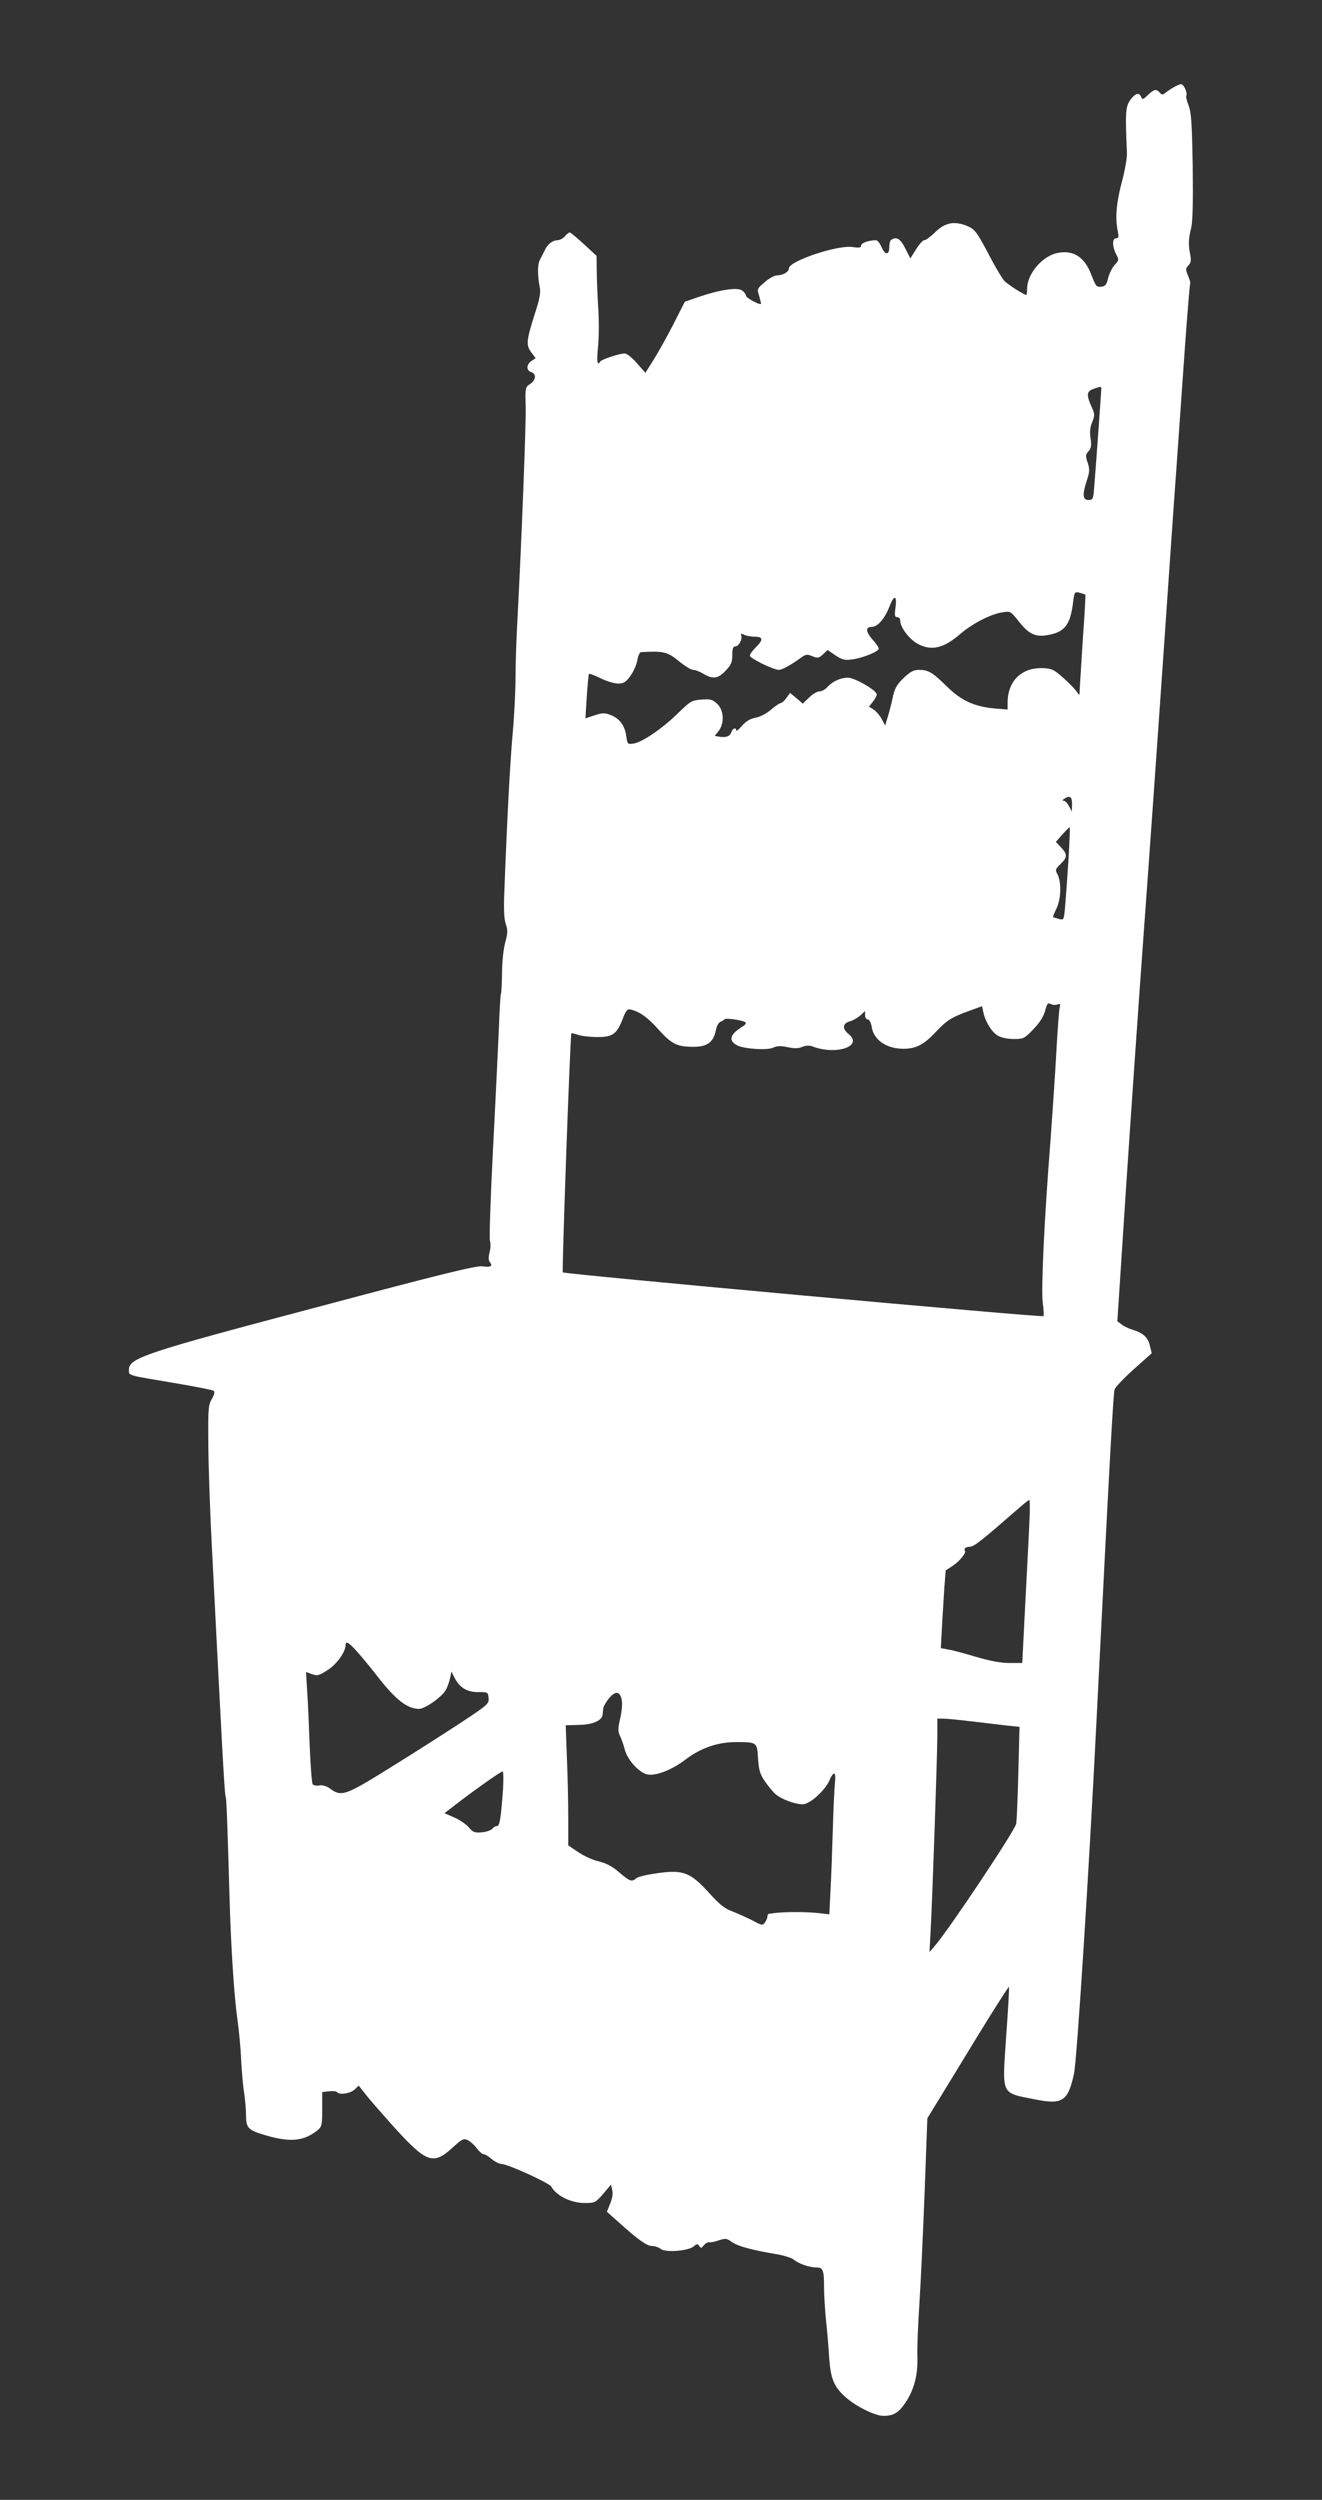 <?xml version="1.0" standalone="no"?>
<!DOCTYPE svg PUBLIC "-//W3C//DTD SVG 20010904//EN"
 "http://www.w3.org/TR/2001/REC-SVG-20010904/DTD/svg10.dtd">
<svg version="1.0" xmlns="http://www.w3.org/2000/svg"
 width="677pt" height="1280pt" viewBox="0 0 677 1280"
 preserveAspectRatio="xMidYMid meet">
<rect x="0" y="0" width="677" height="1280" fill="#333333" stroke="none"/>
<g transform="translate(0,1280) scale(0.1,-0.1)"
fill="#ffffff" stroke="none">
<path d="M6005 12350 c-16 -10 -35 -23 -42 -29 -8 -7 -15 -6 -23 4 -18 21 -30
19 -62 -12 -24 -23 -28 -24 -34 -10 -10 26 -30 20 -56 -15 -24 -34 -26 -66
-17 -268 2 -25 -10 -90 -24 -144 -29 -108 -37 -187 -24 -253 7 -36 6 -43 -7
-43 -21 0 -21 -41 0 -82 15 -29 14 -31 -8 -55 -12 -13 -27 -43 -33 -66 -8 -35
-15 -43 -36 -45 -24 -3 -28 3 -49 58 -34 91 -89 129 -168 116 -80 -12 -161
-105 -162 -183 0 -18 -2 -33 -4 -33 -12 0 -95 53 -113 72 -11 13 -42 64 -68
113 -76 145 -82 152 -130 171 -62 23 -108 13 -158 -37 -22 -21 -46 -39 -54
-39 -7 0 -26 -21 -42 -47 l-29 -46 -26 51 c-25 50 -45 62 -72 44 -6 -4 -10
-20 -10 -36 1 -43 -22 -44 -39 -2 -9 20 -21 36 -29 36 -37 0 -76 -14 -76 -27
0 -11 -9 -13 -44 -8 -76 12 -326 -72 -326 -109 0 -18 -30 -36 -62 -36 -13 -1
-41 -16 -62 -35 -39 -33 -40 -34 -28 -71 6 -21 10 -39 9 -40 -7 -7 -77 31 -77
42 0 7 -9 19 -20 27 -25 17 -116 3 -224 -34 l-69 -24 -61 -120 c-34 -66 -80
-148 -102 -182 l-39 -62 -43 49 c-25 29 -52 50 -63 50 -27 0 -118 -30 -125
-41 -15 -25 -19 -1 -12 69 5 42 6 131 2 197 -4 66 -8 155 -8 197 l-1 78 -65
60 c-36 33 -68 60 -73 60 -4 0 -15 -9 -24 -20 -10 -11 -27 -20 -38 -20 -26 -1
-51 -20 -65 -51 -6 -13 -17 -34 -24 -47 -14 -24 -14 -80 -2 -142 6 -26 0 -60
-23 -130 -46 -145 -48 -166 -21 -203 l23 -31 -21 -14 c-27 -18 -28 -49 -2 -57
28 -9 25 -41 -5 -61 -25 -16 -26 -19 -23 -118 2 -94 -20 -667 -42 -1086 -6
-102 -10 -237 -10 -300 0 -63 -6 -189 -14 -280 -14 -150 -30 -461 -43 -809 -4
-93 -2 -145 7 -172 11 -32 10 -47 -3 -96 -9 -34 -16 -99 -16 -156 -1 -54 -3
-102 -6 -107 -2 -4 -7 -81 -10 -171 -4 -90 -17 -368 -30 -618 -13 -250 -20
-463 -16 -475 4 -11 4 -37 -2 -58 -6 -26 -6 -42 2 -51 16 -20 3 -27 -39 -21
-28 5 -212 -40 -816 -201 -923 -244 -994 -268 -994 -330 0 -29 -9 -26 230 -66
107 -18 199 -36 205 -41 6 -5 2 -20 -10 -41 -18 -29 -20 -49 -18 -242 1 -115
9 -347 18 -515 54 -1066 65 -1272 71 -1281 4 -7 9 -151 19 -499 7 -257 23
-516 41 -640 8 -58 17 -152 19 -210 3 -58 10 -132 15 -165 5 -33 10 -85 10
-116 0 -66 11 -77 106 -104 121 -35 190 -28 258 26 24 19 26 26 26 109 l0 88
36 4 c19 2 37 0 40 -4 10 -16 68 -8 90 13 l21 20 34 -43 c18 -24 78 -92 132
-153 180 -200 213 -213 312 -124 50 46 58 51 80 41 13 -6 34 -25 46 -41 13
-17 28 -31 35 -31 7 0 26 -11 42 -25 17 -14 39 -25 49 -25 32 0 245 -97 256
-116 26 -47 101 -84 171 -84 53 0 56 2 95 47 l40 47 6 -27 c5 -17 1 -43 -10
-69 l-17 -43 54 -48 c104 -94 150 -127 176 -127 15 0 36 -7 47 -16 26 -19 141
-9 168 14 16 14 19 14 28 2 8 -13 11 -12 23 3 8 10 20 17 28 16 7 -2 30 3 50
10 33 11 40 10 65 -8 30 -22 104 -42 223 -62 41 -6 84 -20 95 -29 25 -21 79
-40 115 -40 35 0 40 -13 40 -103 0 -40 5 -115 10 -167 6 -52 13 -138 16 -190
8 -110 24 -150 83 -203 53 -48 152 -97 195 -97 52 0 78 16 113 68 44 65 64
142 61 232 -2 41 3 163 10 270 7 107 19 366 27 574 l14 380 43 70 c24 39 117
191 207 339 90 147 166 266 168 264 2 -2 -4 -114 -14 -249 -21 -311 -30 -292
145 -327 143 -29 171 -11 202 131 15 70 76 1023 115 1803 68 1353 86 1680 93
1701 4 12 48 58 98 103 l92 82 -9 37 c-9 43 -35 67 -88 83 -20 6 -46 18 -58
28 l-21 16 43 660 c24 363 66 973 94 1355 28 382 71 992 96 1355 25 363 56
815 70 1005 13 190 34 478 45 640 12 162 23 296 25 299 2 2 -2 19 -11 39 -13
32 -13 37 2 53 13 14 15 27 9 56 -10 51 -9 79 5 136 8 33 10 129 8 315 -4 219
-7 275 -21 311 -9 24 -15 47 -12 51 8 13 -13 60 -27 59 -7 0 -26 -9 -43 -19z
m-365 -1538 c0 -13 -29 -416 -36 -499 -5 -69 -7 -73 -30 -73 -30 0 -32 28 -8
101 14 43 15 56 4 90 -12 34 -11 41 4 58 14 15 16 29 11 65 -5 32 -3 58 8 84
14 36 14 42 -4 81 -26 59 -24 77 9 89 35 13 42 14 42 4z m-82 -1057 c2 -1 -4
-105 -13 -231 -8 -125 -15 -242 -16 -258 0 -28 -1 -29 -12 -12 -15 25 -92 97
-120 113 -30 17 -97 16 -138 -1 -64 -27 -99 -85 -99 -165 l0 -34 -62 5 c-107
9 -174 40 -248 112 -75 74 -96 86 -144 86 -28 0 -44 -9 -79 -42 -36 -35 -46
-54 -56 -103 -7 -33 -19 -78 -26 -100 l-12 -40 -17 32 c-9 18 -28 40 -41 49
l-25 16 20 25 c11 14 20 31 20 37 0 21 -113 86 -148 86 -38 0 -79 -19 -106
-49 -11 -12 -28 -21 -40 -21 -11 0 -35 -14 -52 -31 l-33 -32 -32 28 -33 27
-19 -26 c-10 -14 -23 -26 -29 -26 -5 0 -28 -15 -50 -34 -23 -20 -56 -37 -79
-41 -26 -5 -48 -17 -69 -41 -16 -19 -30 -30 -30 -24 0 18 -18 11 -25 -9 -6
-21 -28 -29 -62 -23 l-23 4 20 25 c31 40 27 107 -7 139 -25 23 -35 25 -81 22
-50 -4 -58 -9 -120 -70 -81 -79 -181 -147 -226 -155 -32 -5 -33 -4 -39 38 -7
54 -34 90 -80 108 -32 12 -43 11 -83 -2 l-46 -15 7 112 c4 61 9 113 11 115 3
3 29 -7 60 -22 30 -15 70 -27 89 -27 29 0 40 7 64 40 15 21 31 57 35 80 3 22
12 40 19 41 115 6 134 2 192 -45 30 -25 64 -46 75 -46 11 0 34 -9 52 -20 48
-29 76 -25 114 16 28 29 34 43 34 80 0 32 4 44 15 44 18 0 38 37 31 56 -4 11
-2 12 14 4 10 -5 35 -10 54 -10 45 0 46 -16 6 -55 -16 -16 -30 -35 -30 -42 0
-14 121 -73 149 -73 16 0 63 26 115 64 23 16 30 17 56 6 28 -11 33 -10 54 9
l24 23 41 -28 c35 -23 48 -26 87 -20 53 7 134 40 134 55 0 6 -13 26 -30 44
-37 42 -39 67 -6 67 30 0 68 43 91 105 24 61 39 58 31 -5 -6 -41 -4 -50 9 -50
8 0 15 -7 15 -17 0 -37 50 -101 96 -123 67 -33 128 -18 209 52 66 56 158 104
220 113 39 6 41 5 80 -44 54 -70 90 -86 159 -71 80 16 107 53 121 164 7 56 8
57 34 51 14 -4 27 -8 29 -10z m-68 -1072 l-1 -38 -15 28 c-8 15 -20 27 -27 27
-8 0 -6 4 3 10 29 19 40 11 40 -27z m-19 -295 c-6 -95 -14 -202 -17 -236 -6
-63 -6 -64 -32 -57 -15 4 -28 8 -29 9 -2 1 6 21 17 44 24 48 26 134 6 174 -13
24 -12 28 15 54 36 34 36 50 2 86 l-26 27 34 39 c19 21 35 37 37 36 2 -1 -1
-80 -7 -176z m-56 -731 c14 5 16 2 12 -13 -3 -10 -11 -111 -17 -224 -6 -113
-20 -317 -30 -455 -32 -404 -49 -763 -40 -835 5 -36 6 -67 4 -69 -7 -8 -2453
215 -2462 224 -5 5 38 1217 44 1224 2 2 17 -2 35 -8 18 -6 62 -11 99 -11 78 0
99 15 130 96 12 33 23 48 34 46 47 -9 91 -39 146 -101 69 -77 96 -91 182 -91
70 0 102 24 114 85 3 20 14 39 23 43 9 3 18 9 21 13 6 8 97 -5 108 -16 4 -4
-1 -12 -12 -19 -68 -41 -78 -73 -32 -98 35 -19 157 -27 186 -12 20 9 38 10 74
2 34 -7 55 -7 75 2 18 7 36 8 52 2 123 -47 262 2 184 64 -34 27 -30 55 9 65
16 5 39 18 52 30 l24 22 0 -21 c0 -12 6 -22 14 -22 8 0 16 -15 20 -38 10 -67
76 -112 162 -112 65 0 105 21 165 85 59 62 81 76 175 110 l63 23 7 -32 c10
-48 43 -101 74 -119 17 -10 50 -17 81 -17 50 0 55 2 101 50 32 33 52 65 60 94
10 38 14 43 29 35 10 -5 25 -6 34 -2z m-143 -2639 c-2 -57 -12 -245 -21 -418
l-16 -315 -65 0 c-44 0 -99 10 -170 31 -58 17 -122 35 -144 38 l-38 7 6 112
c4 62 9 151 12 199 l7 87 38 25 c32 21 67 64 61 74 -8 11 2 22 23 22 23 0 53
24 269 212 17 15 34 27 37 28 3 0 4 -46 1 -102z m-3430 -690 c30 -35 71 -85
92 -113 92 -118 152 -165 212 -165 31 0 121 64 138 99 8 14 17 41 21 59 l7 33
16 -32 c26 -51 65 -74 122 -73 48 0 49 0 52 -30 3 -30 -3 -35 -147 -130 -82
-54 -244 -157 -360 -229 -228 -142 -247 -148 -305 -105 -18 13 -38 19 -54 16
-14 -3 -30 0 -35 6 -4 6 -11 94 -15 196 -4 102 -9 229 -13 282 l-6 97 30 -11
c28 -10 36 -8 81 21 47 30 92 93 92 129 0 24 20 10 72 -50z m1342 -233 c4 -18
0 -60 -8 -94 -12 -52 -12 -66 -1 -89 7 -15 19 -47 25 -72 14 -51 71 -115 113
-125 42 -11 128 22 198 76 78 59 164 89 258 89 108 0 108 0 113 -84 4 -60 10
-80 35 -117 17 -24 41 -54 54 -65 32 -29 119 -59 150 -51 38 10 103 71 124
116 24 55 37 52 31 -6 -3 -27 -8 -133 -11 -238 -3 -104 -8 -246 -12 -314 l-6
-123 -61 7 c-59 6 -165 6 -216 0 -14 -2 -28 -4 -32 -4 -5 -1 -8 -7 -8 -14 0
-7 -6 -21 -13 -31 -12 -16 -16 -15 -62 10 -28 14 -74 35 -102 46 -42 15 -68
36 -123 97 -95 104 -131 118 -262 100 -51 -7 -100 -18 -109 -26 -24 -20 -33
-17 -88 30 -36 31 -67 47 -104 56 -29 6 -76 27 -105 47 l-52 35 0 143 c0 78
-3 217 -7 308 l-6 164 68 2 c70 1 118 22 121 53 1 8 2 21 3 30 0 9 13 32 28
51 33 42 59 40 67 -7z m1801 -110 c66 -8 146 -17 178 -21 l58 -6 -6 -231 c-3
-128 -8 -247 -11 -265 -5 -33 -344 -541 -414 -622 l-30 -35 5 95 c9 151 35
912 35 1011 l0 89 33 0 c17 0 86 -7 152 -15z m-2409 -347 c-11 -150 -17 -188
-31 -188 -7 0 -18 -6 -24 -14 -7 -8 -31 -16 -54 -18 -36 -3 -45 0 -66 25 -13
16 -47 39 -75 51 l-50 22 64 49 c93 72 224 164 234 165 4 0 5 -42 2 -92z"/>
</g>
</svg>
